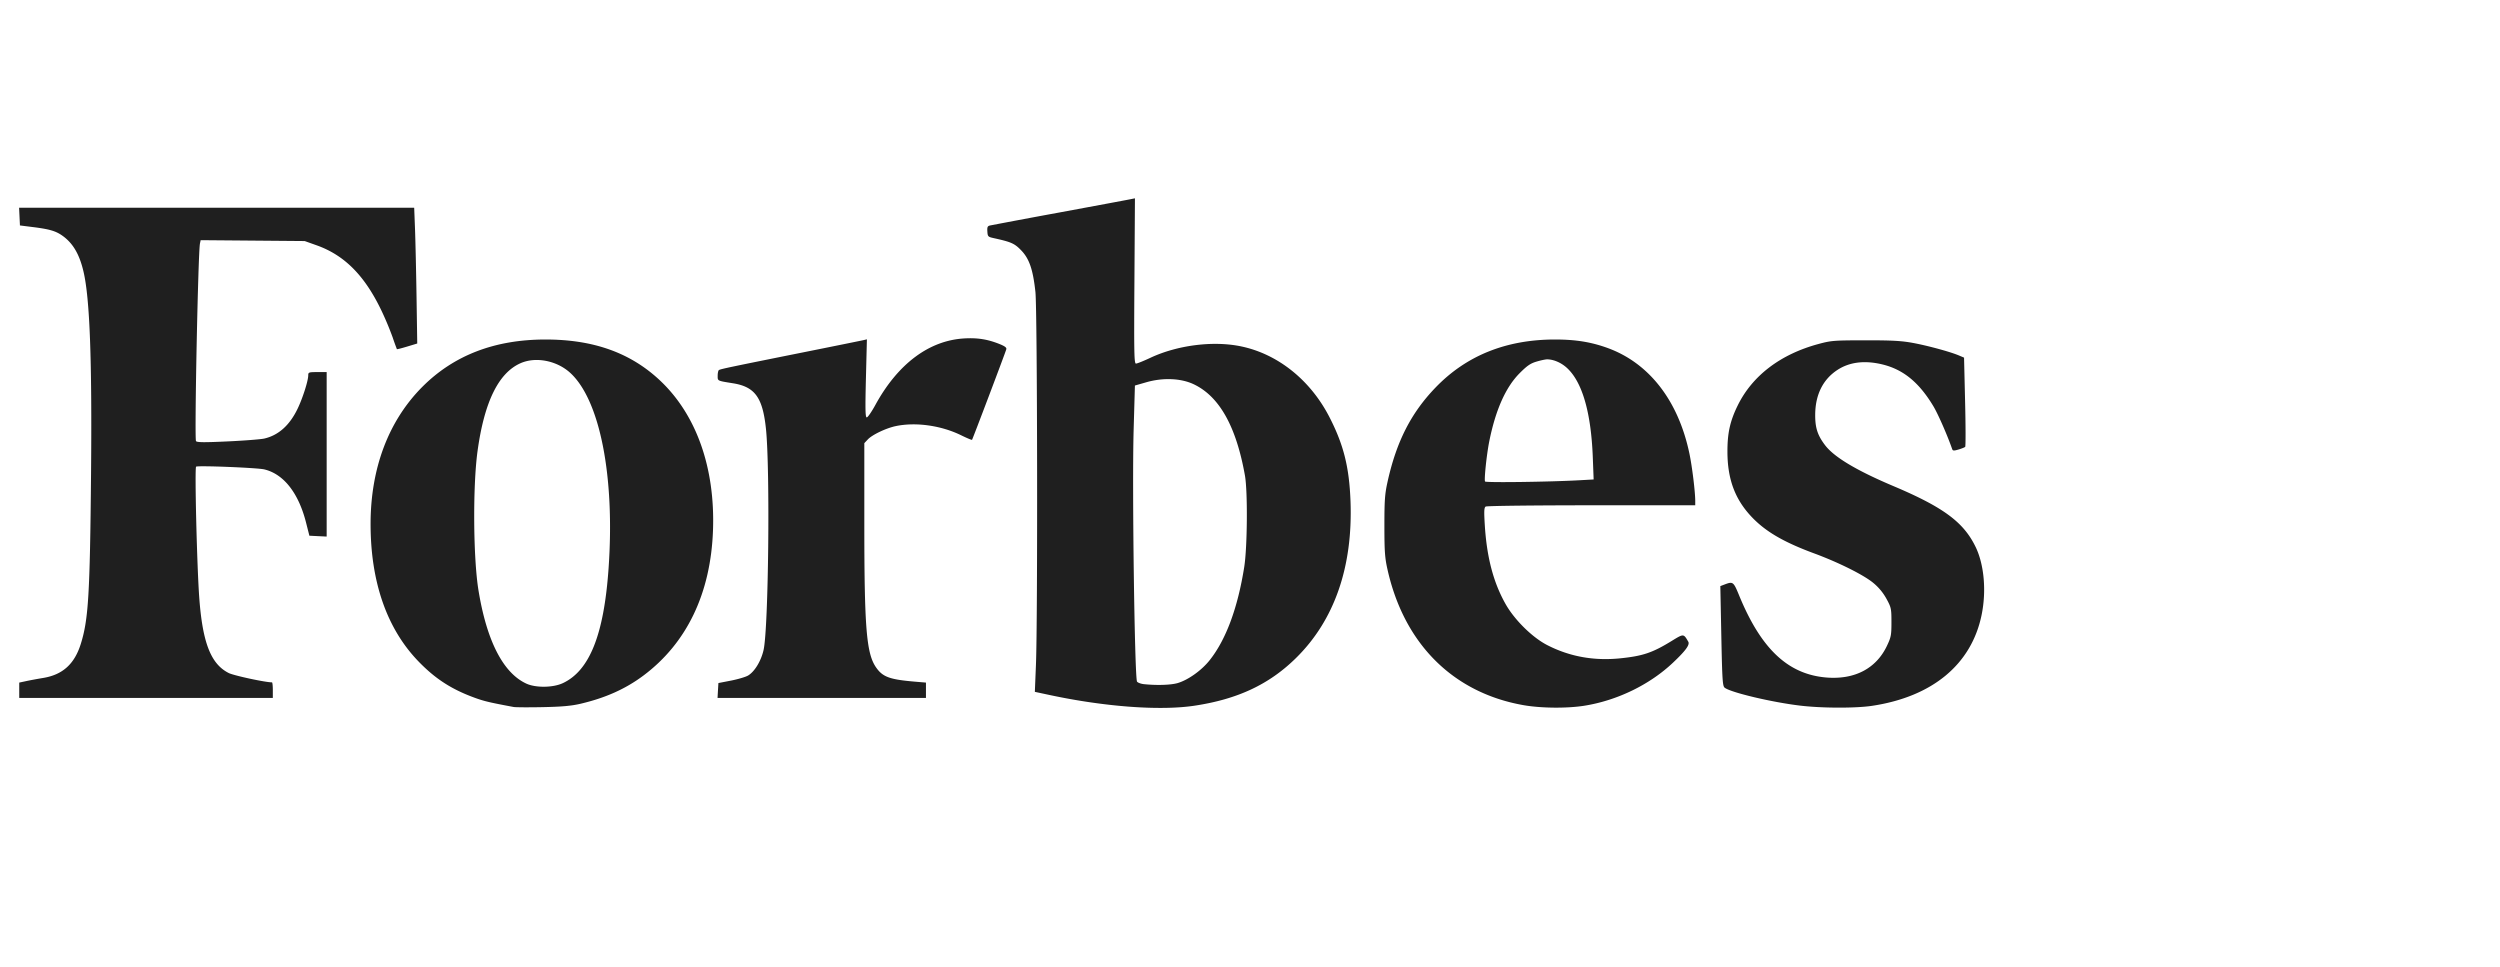 <svg xmlns="http://www.w3.org/2000/svg" width="168" height="65" viewBox="0 0 168 65"><path fill="#1F1F1F" fill-rule="evenodd" d="M40.894 38.22c-.314 4.443-1.279 6.853-3.077 7.69-.652.304-1.805.32-2.436.034-1.563-.71-2.672-2.866-3.228-6.278-.352-2.163-.386-6.973-.065-9.33.451-3.31 1.403-5.266 2.886-5.926 1.017-.453 2.425-.185 3.331.633 2.012 1.818 3.027 6.985 2.589 13.177zm3.466-12.645c-1.98-1.866-4.474-2.76-7.699-2.76-3.418 0-6.17 1.06-8.289 3.19-2.269 2.284-3.469 5.47-3.469 9.207 0 3.878 1.085 7.009 3.187 9.202 1.16 1.21 2.288 1.934 3.906 2.51.572.204.993.301 2.523.586.131.024 1.01.029 1.952.01 1.276-.026 1.92-.083 2.523-.223 1.689-.395 3.036-.997 4.24-1.896 2.927-2.186 4.532-5.54 4.68-9.781.146-4.182-1.115-7.747-3.554-10.045zm88.405 11.187c.573 1.19.728 2.97.397 4.57-.685 3.314-3.297 5.483-7.342 6.097-1.116.17-3.38.164-4.855-.012-1.901-.227-4.642-.878-5.065-1.202-.142-.109-.167-.5-.227-3.476l-.067-3.353.269-.102c.585-.223.611-.203.997.735 1.476 3.595 3.289 5.299 5.865 5.51 1.895.154 3.343-.604 4.066-2.13.277-.585.302-.719.302-1.59 0-.906-.016-.983-.33-1.562a3.655 3.655 0 0 0-.892-1.077c-.64-.532-2.33-1.376-3.966-1.98-2.08-.768-3.3-1.485-4.24-2.49-1.091-1.168-1.585-2.505-1.593-4.316-.006-1.276.174-2.092.697-3.15.983-1.991 2.864-3.423 5.402-4.112.873-.237 1.046-.25 3.161-.253 1.772-.002 2.435.034 3.19.173 1.001.184 2.523.598 3.106.845l.345.146.07 2.965c.04 1.631.042 2.995.006 3.031-.036.036-.237.116-.446.178-.332.098-.388.092-.435-.046-.309-.892-.942-2.336-1.25-2.851-.968-1.618-2.04-2.492-3.465-2.828-1.18-.279-2.193-.149-3.001.385-.966.637-1.472 1.66-1.482 2.994-.007.884.158 1.394.664 2.057.612.803 2.108 1.697 4.602 2.752 3.36 1.42 4.715 2.426 5.517 4.092zM16.981 16.169l-3.496-.03-.047.22c-.126.583-.378 13.117-.267 13.283.06.09.535.095 2.12.021 1.124-.052 2.236-.139 2.472-.193.959-.221 1.713-.902 2.248-2.03.342-.719.703-1.86.703-2.221 0-.2.04-.215.62-.215h.618v11.053l-.581-.028L20.79 36l-.222-.876c-.502-1.99-1.504-3.269-2.805-3.58-.47-.113-4.496-.273-4.586-.183-.1.1.054 6.537.208 8.728.217 3.083.776 4.53 1.985 5.138.34.171 2.453.627 2.907.627.032 0 .057.236.057.524v.524H1.293V45.87l.478-.102c.263-.057.772-.151 1.132-.21 1.306-.217 2.097-.93 2.522-2.274.516-1.635.619-3.32.693-11.425.07-7.67-.082-11.767-.501-13.583-.27-1.17-.7-1.912-1.397-2.418-.46-.333-.88-.458-2.023-.6l-.857-.108-.028-.594-.028-.595h26.55l.056 1.452c.03.798.076 2.85.102 4.561l.047 3.11-.673.204c-.37.113-.683.192-.695.175a17.97 17.97 0 0 1-.284-.79 20.907 20.907 0 0 0-.725-1.74c-1.132-2.39-2.488-3.769-4.372-4.444l-.814-.29-3.495-.03zm50.642 7.302c-.068.245-2.264 6.046-2.303 6.085-.02.02-.35-.118-.733-.306-1.336-.656-3.045-.897-4.382-.618-.658.137-1.589.58-1.887.897l-.236.251v5.443c0 6.973.141 8.694.789 9.627.447.644.913.814 2.615.958l.738.062V46.901H48.219l.028-.5.03-.5.845-.164c.465-.091.979-.243 1.142-.337.44-.255.879-.973 1.048-1.718.332-1.457.446-12.131.16-14.87-.22-2.1-.74-2.818-2.214-3.055-1.071-.172-1.03-.151-1.03-.51 0-.18.039-.35.085-.379.113-.07.768-.207 5.485-1.154 2.2-.441 4.102-.827 4.228-.856l.23-.055-.066 2.624c-.052 2.097-.04 2.624.057 2.623.066 0 .326-.376.577-.835 1.511-2.764 3.61-4.335 5.974-4.472.884-.052 1.57.057 2.36.373.37.148.496.244.465.355zm38.48 8.804c-1.987.11-6.256.167-6.307.082-.072-.115.106-1.81.281-2.688.424-2.115 1.103-3.643 2.037-4.584.502-.506.731-.664 1.14-.785.282-.084.602-.152.71-.152.437.001.952.224 1.336.578 1.03.949 1.62 2.987 1.736 6.004l.057 1.49-.99.055zm1.942-8.885c-1.11-.405-2.16-.575-3.545-.575-3.278 0-5.956 1.075-8.028 3.224-1.652 1.714-2.632 3.638-3.23 6.344-.18.815-.21 1.239-.21 2.951 0 1.7.03 2.138.205 2.924 1.11 4.994 4.395 8.282 9.115 9.124 1.196.214 2.959.23 4.139.039 2.206-.358 4.378-1.417 5.94-2.895.855-.81 1.138-1.2 1.02-1.406-.318-.546-.304-.545-1.115-.048-1.29.793-1.937 1.012-3.452 1.167-1.771.182-3.404-.114-4.913-.89-1.002-.515-2.201-1.699-2.8-2.764-.82-1.453-1.263-3.15-1.395-5.332-.056-.916-.044-1.145.063-1.213.074-.046 3.248-.084 7.107-.085l6.974-.001v-.276c0-.626-.206-2.31-.39-3.192-.74-3.548-2.697-6.078-5.485-7.096zM83.614 38.091c-.438 2.774-1.234 4.915-2.343 6.298-.538.67-1.43 1.305-2.128 1.512-.45.134-1.415.165-2.274.074-.193-.02-.399-.095-.458-.166-.163-.197-.34-13.12-.231-16.901l.086-3 .762-.219c1.124-.324 2.333-.274 3.19.133 1.723.816 2.855 2.832 3.442 6.132.192 1.075.163 4.808-.046 6.137zm-.22-14.816c-1.866-.388-4.265-.084-6.09.77-.454.214-.89.388-.967.388-.122 0-.136-.705-.104-5.553l.035-5.553-.381.076c-.21.043-2.353.442-4.762.888a591.96 591.96 0 0 0-4.588.86c-.175.04-.205.107-.186.405.02.332.048.362.399.44 1.207.265 1.422.36 1.87.823.55.568.798 1.293.961 2.806.13 1.206.159 21.982.035 25.048l-.074 1.819.982.21c3.718.795 7.423 1.07 9.74.722 2.893-.434 5.014-1.427 6.81-3.188 2.598-2.546 3.848-6.14 3.68-10.568-.088-2.28-.46-3.77-1.405-5.617-1.28-2.503-3.47-4.26-5.956-4.776z"></path></svg>